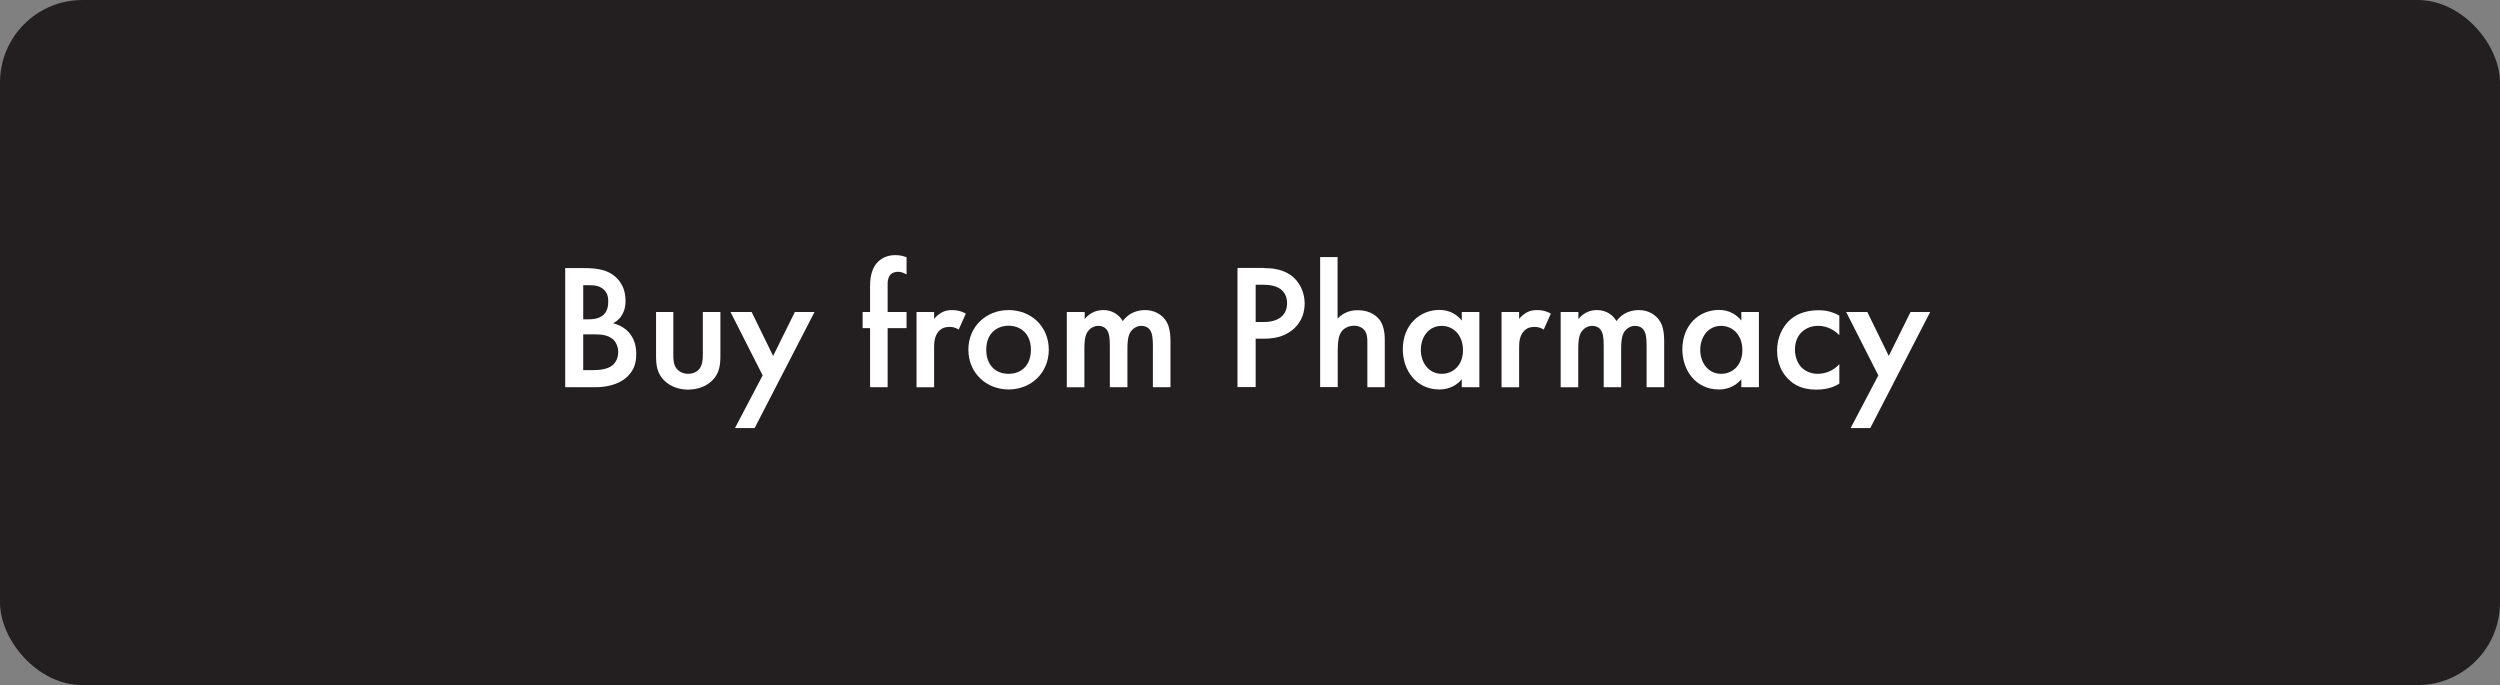 <svg viewBox="0 0 167.86 46" xmlns="http://www.w3.org/2000/svg" data-sanitized-data-name="Layer 2" data-name="Layer 2" id="Layer_2">
  <rect x="0" y="0" width="167.86" height="46" fill="#808080" stroke="none"/>
  <defs>
    <style>
      .cls-1 {
        fill: #231f20;
      }

      .cls-1, .cls-2 {
        stroke-width: 0px;
      }

      .cls-2 {
        fill: #fff;
      }
    </style>
  </defs>
  <g data-sanitized-data-name="Layer 1" data-name="Layer 1" id="Layer_1-2">
    <rect ry="5.54" rx="5.54" height="46" width="167.86" class="cls-1"></rect>
    <g>
      <path d="M39.15,18c1.03,0,1.68.13,2.21.62.43.41.64.92.64,1.58,0,.31-.05.64-.24.95-.18.31-.42.47-.6.55.14.04.64.17,1.03.58.43.46.53,1.01.53,1.5,0,.58-.14,1.03-.53,1.44-.64.67-1.63.78-2.24.78h-2v-8h1.21ZM39.16,21.44h.37c.3,0,.71-.04,1-.31.28-.26.31-.64.31-.91,0-.24-.04-.53-.29-.77-.28-.26-.62-.3-.97-.3h-.42v2.29ZM39.16,24.85h.74c.35,0,.9-.06,1.21-.31.24-.19.4-.53.4-.89,0-.32-.12-.64-.32-.84-.34-.32-.83-.36-1.26-.36h-.77v2.4Z" class="cls-2"></path>
      <path d="M45.21,20.95v2.89c0,.3.01.65.22.91.16.2.43.35.77.35s.61-.14.77-.35c.2-.26.22-.61.22-.91v-2.89h1.18v2.93c0,.65-.07,1.19-.54,1.66-.46.46-1.08.62-1.64.62-.52,0-1.14-.16-1.6-.62-.47-.47-.54-1.01-.54-1.66v-2.93h1.18Z" class="cls-2"></path>
      <path d="M51.21,25.21l-2.16-4.26h1.42l1.44,2.95,1.46-2.95h1.32l-4.02,7.79h-1.32l1.86-3.54Z" class="cls-2"></path>
      <path d="M59.6,22.03v3.97h-1.18v-3.97h-.5v-1.08h.5v-1.75c0-.78.2-1.27.49-1.58.22-.23.59-.49,1.2-.49.25,0,.5.04.76.14v1.16c-.24-.14-.4-.18-.56-.18-.14,0-.36.02-.52.19-.06.06-.19.24-.19.6v1.91h1.27v1.08h-1.27Z" class="cls-2"></path>
      <path d="M61.54,20.95h1.18v.46c.13-.16.32-.32.49-.42.23-.13.46-.17.72-.17.29,0,.6.05.92.24l-.48,1.07c-.26-.17-.48-.18-.6-.18-.25,0-.5.04-.73.28-.32.35-.32.83-.32,1.16v2.61h-1.18v-5.05Z" class="cls-2"></path>
      <path d="M70.42,23.48c0,1.55-1.18,2.67-2.7,2.67s-2.7-1.13-2.7-2.67,1.18-2.66,2.7-2.66,2.7,1.1,2.7,2.66ZM69.22,23.49c0-1.15-.76-1.62-1.5-1.62s-1.5.47-1.5,1.62c0,.97.58,1.61,1.5,1.61s1.5-.64,1.5-1.61Z" class="cls-2"></path>
      <path d="M71.65,20.95h1.18v.47c.4-.48.86-.6,1.25-.6.53,0,1.02.25,1.31.74.42-.6,1.06-.74,1.5-.74.61,0,1.15.29,1.44.79.1.17.26.54.26,1.27v3.12h-1.18v-2.78c0-.56-.06-.79-.11-.9-.07-.19-.25-.44-.67-.44-.29,0-.54.16-.7.37-.2.29-.23.72-.23,1.15v2.6h-1.18v-2.78c0-.56-.06-.79-.11-.9-.07-.19-.25-.44-.67-.44-.29,0-.54.16-.7.37-.2.29-.23.72-.23,1.15v2.6h-1.18v-5.05Z" class="cls-2"></path>
      <path d="M84.85,18c.49,0,1.17.05,1.75.43.67.44,1,1.21,1,1.94,0,.47-.12,1.19-.78,1.75-.64.54-1.37.62-1.96.62h-.55v3.25h-1.22v-8h1.76ZM84.31,21.62h.55c1.06,0,1.56-.52,1.56-1.26,0-.44-.18-1.24-1.57-1.24h-.54v2.49Z" class="cls-2"></path>
      <path d="M88.63,17.26h1.18v4.13c.5-.52,1.06-.56,1.36-.56.92,0,1.34.48,1.49.68.31.46.32,1.04.32,1.4v3.09h-1.17v-2.99c0-.3,0-.62-.23-.88-.13-.14-.36-.26-.66-.26-.4,0-.71.19-.86.42-.17.24-.24.62-.24,1.27v2.43h-1.18v-8.74Z" class="cls-2"></path>
      <path d="M98.15,20.95h1.18v5.05h-1.18v-.53c-.52.6-1.15.68-1.51.68-1.56,0-2.45-1.3-2.45-2.69,0-1.64,1.13-2.65,2.46-2.65.37,0,1.02.1,1.5.72v-.59ZM95.4,23.49c0,.88.55,1.61,1.4,1.61.74,0,1.43-.54,1.43-1.59s-.68-1.63-1.43-1.63c-.85,0-1.4.72-1.4,1.62Z" class="cls-2"></path>
      <path d="M100.82,20.95h1.18v.46c.13-.16.32-.32.49-.42.23-.13.46-.17.72-.17.29,0,.6.05.92.24l-.48,1.07c-.26-.17-.48-.18-.6-.18-.25,0-.5.04-.73.28-.32.35-.32.83-.32,1.16v2.61h-1.18v-5.05Z" class="cls-2"></path>
      <path d="M104.8,20.95h1.18v.47c.4-.48.86-.6,1.25-.6.53,0,1.02.25,1.31.74.42-.6,1.06-.74,1.5-.74.61,0,1.15.29,1.44.79.1.17.26.54.26,1.27v3.12h-1.18v-2.78c0-.56-.06-.79-.11-.9-.07-.19-.25-.44-.67-.44-.29,0-.54.16-.7.37-.2.29-.23.72-.23,1.15v2.6h-1.17v-2.78c0-.56-.06-.79-.11-.9-.07-.19-.25-.44-.67-.44-.29,0-.54.16-.7.37-.2.29-.23.72-.23,1.15v2.6h-1.18v-5.05Z" class="cls-2"></path>
      <path d="M116.92,20.95h1.18v5.05h-1.18v-.53c-.52.6-1.15.68-1.51.68-1.56,0-2.45-1.3-2.45-2.69,0-1.64,1.13-2.65,2.46-2.65.37,0,1.02.1,1.5.72v-.59ZM114.16,23.49c0,.88.55,1.61,1.4,1.61.74,0,1.43-.54,1.43-1.59s-.68-1.63-1.43-1.63c-.85,0-1.4.72-1.4,1.62Z" class="cls-2"></path>
      <path d="M123.5,22.5c-.54-.53-1.07-.62-1.43-.62-.55,0-.9.23-1.12.44-.22.22-.43.6-.43,1.16s.23.98.46,1.21c.26.25.64.41,1.07.41.48,0,1.04-.19,1.45-.65v1.31c-.29.18-.76.4-1.54.4-.84,0-1.44-.24-1.92-.74-.36-.37-.72-.97-.72-1.89s.4-1.58.77-1.96c.4-.4,1.03-.74,2.03-.74.38,0,.84.06,1.38.36v1.32Z" class="cls-2"></path>
      <path d="M126.12,25.21l-2.16-4.26h1.42l1.44,2.95,1.46-2.95h1.32l-4.02,7.79h-1.32l1.86-3.54Z" class="cls-2"></path>
    </g>
  </g>
</svg>